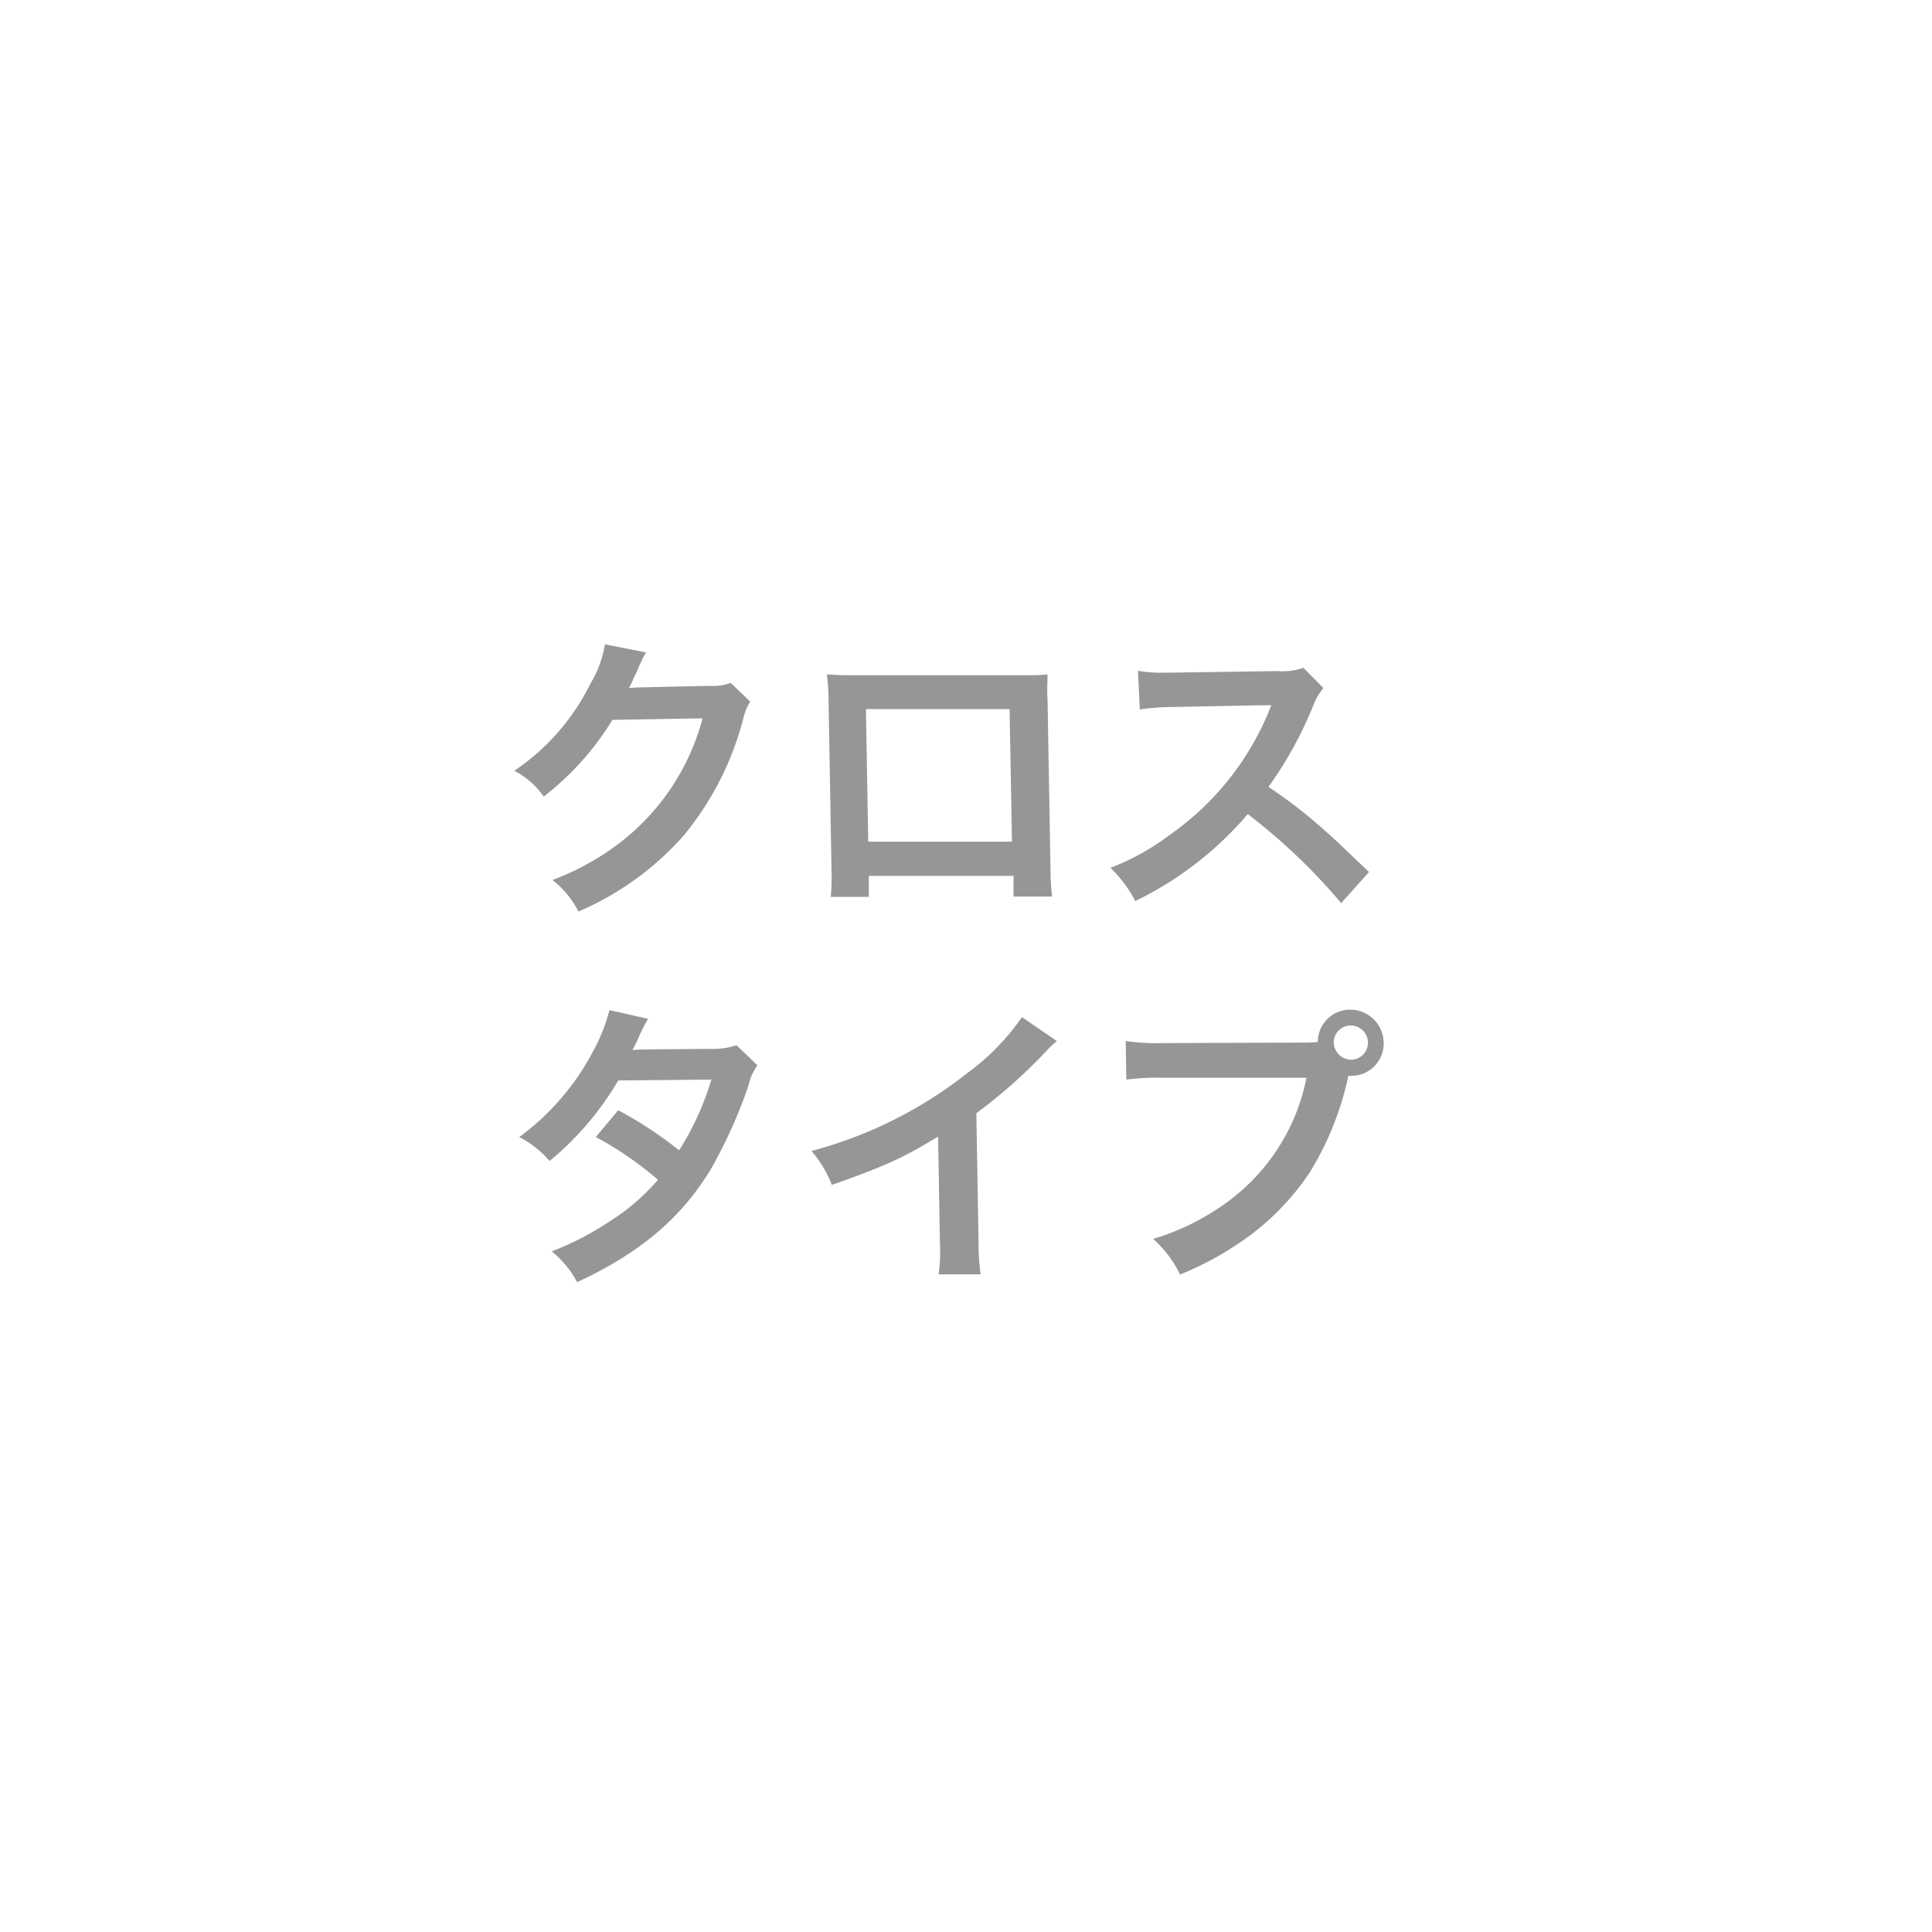 <svg id="レイヤー_1" data-name="レイヤー 1" xmlns="http://www.w3.org/2000/svg" viewBox="0 0 200 200"><defs><style>.cls-1{fill:#969696;}</style></defs><title>svg-fn-cross-type</title><path class="cls-1" d="M77.66,72.63a5.73,5.73,0,0,0-.74,1.86,31.49,31.49,0,0,1-6.14,12,30.57,30.57,0,0,1-10.9,7.87,9.8,9.8,0,0,0-2.69-3.26,27.32,27.32,0,0,0,6.72-3.66,24,24,0,0,0,8.82-13.08l-9.33.16a29.58,29.58,0,0,1-7.11,7.94,8.44,8.44,0,0,0-3.05-2.67,23.25,23.25,0,0,0,7.87-9,11.38,11.38,0,0,0,1.51-4.09l4.26.84a6.32,6.32,0,0,0-.51,1,6.13,6.13,0,0,0-.39.87l-.39.8a7.19,7.19,0,0,1-.48,1c.4,0,.9-.06,1.49-.06L73.39,71a5.45,5.45,0,0,0,2.26-.31Z"/><path class="cls-1" d="M89.94,90.67l0,2.17H86a20.76,20.76,0,0,0,.08-2.67l-.31-17.76a20.83,20.83,0,0,0-.17-2.6c.74.06,1.4.09,2.64.09h17.6c1.33,0,1.89,0,2.6-.09,0,.8-.07,1.42,0,2.57l.31,17.73a21.2,21.2,0,0,0,.17,2.7h-4l0-2.14Zm14.57-17.27H89.64l.24,13.73h14.88Z"/><path class="cls-1" d="M138.84,93.49a61.1,61.1,0,0,0-9.67-9.21,35.91,35.91,0,0,1-11.65,9,12.76,12.76,0,0,0-2.57-3.44,25,25,0,0,0,6.14-3.41,29.15,29.15,0,0,0,10.19-12.62l.33-.81c-.5,0-.5,0-10.25.19a24.17,24.17,0,0,0-3.37.25l-.19-4a13.6,13.6,0,0,0,2.73.19h.74l10.91-.16a6.64,6.64,0,0,0,2.75-.34L137,71.23a5.84,5.84,0,0,0-1,1.67,40.15,40.15,0,0,1-4.69,8.56,49.16,49.16,0,0,1,5.81,4.5c.79.68.79.68,4.6,4.31Z"/><path class="cls-1" d="M78.41,110.28a5.44,5.44,0,0,0-.92,2.08,51,51,0,0,1-3.82,8.53c-3.07,5.15-7.38,8.8-13.93,11.84a10.08,10.08,0,0,0-2.63-3.19,30.5,30.5,0,0,0,6-3.1,22,22,0,0,0,5-4.31,36,36,0,0,0-6.43-4.43L64,114.93a41.22,41.22,0,0,1,6.3,4.15,29,29,0,0,0,3.34-7.32l-9.64.09a31.26,31.26,0,0,1-7.11,8.34,10.08,10.08,0,0,0-3.14-2.48,26,26,0,0,0,7.62-8.83,18.55,18.55,0,0,0,1.72-4.31l4,.9a16.06,16.06,0,0,0-.9,1.74,15,15,0,0,1-.72,1.49c.49-.06.49-.06,8.06-.12a8.07,8.07,0,0,0,2.72-.37Z"/><path class="cls-1" d="M109.4,107.77a12.4,12.4,0,0,0-1.13,1.08,53.41,53.41,0,0,1-7.2,6.39l.23,13.24a23.59,23.59,0,0,0,.21,3.44H97.17a17.46,17.46,0,0,0,.13-3.35l-.19-10.91c-3.59,2.17-5.31,3-11,5A11.94,11.94,0,0,0,84,119.15a44.32,44.32,0,0,0,16.13-8.06,24.14,24.14,0,0,0,5.66-5.8Z"/><path class="cls-1" d="M134.72,107.93a16.67,16.67,0,0,0,1.7-.06,3.34,3.34,0,0,1,3.35-3.35,3.47,3.47,0,0,1,3.47,3.41,3.35,3.35,0,0,1-3.32,3.44,2,2,0,0,1-.34,0,31.36,31.36,0,0,1-4,10,26.34,26.34,0,0,1-7.59,7.5,32.36,32.36,0,0,1-5.83,3.07,11.69,11.69,0,0,0-2.79-3.69,24.71,24.71,0,0,0,6.73-3.16,21,21,0,0,0,9.15-13.52H120.5a24.52,24.52,0,0,0-3.9.19l-.07-4a21.83,21.83,0,0,0,4,.22Zm3.35,0a1.82,1.82,0,0,0,1.8,1.77,1.75,1.75,0,0,0,1.74-1.77,1.78,1.78,0,0,0-1.8-1.77A1.75,1.75,0,0,0,138.07,107.93Z"/></svg>